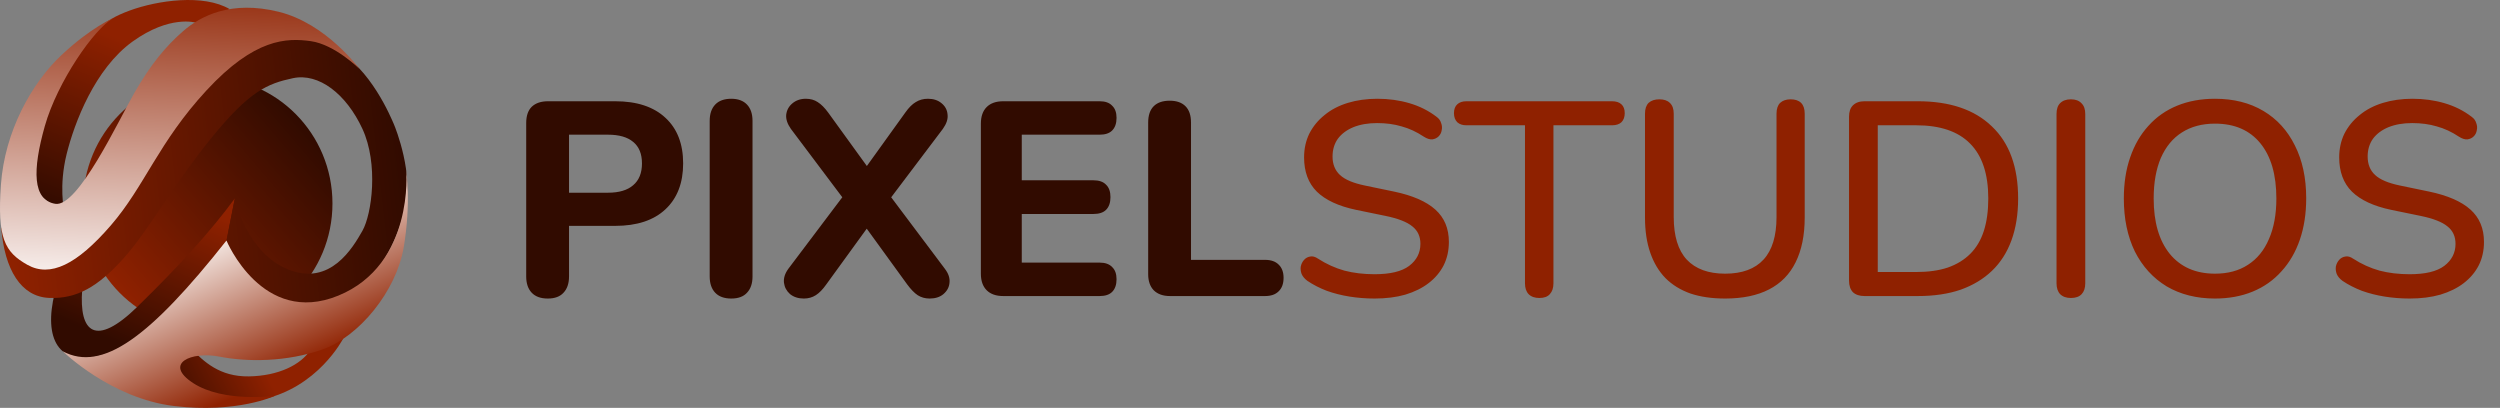<svg width="380" height="62" viewBox="0 0 380 62" fill="none" xmlns="http://www.w3.org/2000/svg">
<rect x="0" y="0" width="380" height="62" fill="#808080" stroke="none"/>
<path d="M83.258 45.378C82.194 45.378 81.382 45.084 80.822 44.496C80.262 43.908 79.982 43.082 79.982 42.018V18.708C79.982 17.616 80.262 16.79 80.822 16.23C81.41 15.67 82.236 15.39 83.3 15.39H93.506C96.81 15.39 99.358 16.23 101.15 17.91C102.942 19.562 103.838 21.872 103.838 24.84C103.838 27.808 102.942 30.132 101.15 31.812C99.358 33.492 96.81 34.332 93.506 34.332H86.492V42.018C86.492 43.082 86.212 43.908 85.652 44.496C85.12 45.084 84.322 45.378 83.258 45.378ZM86.492 29.292H92.414C94.094 29.292 95.368 28.914 96.236 28.158C97.132 27.402 97.58 26.296 97.58 24.84C97.58 23.384 97.132 22.292 96.236 21.564C95.368 20.836 94.094 20.472 92.414 20.472H86.492V29.292ZM111.149 45.378C110.085 45.378 109.273 45.084 108.713 44.496C108.153 43.908 107.873 43.082 107.873 42.018V18.372C107.873 17.308 108.153 16.482 108.713 15.894C109.273 15.306 110.085 15.012 111.149 15.012C112.185 15.012 112.983 15.306 113.543 15.894C114.103 16.482 114.383 17.308 114.383 18.372V42.018C114.383 43.082 114.103 43.908 113.543 44.496C113.011 45.084 112.213 45.378 111.149 45.378ZM122.189 45.378C121.349 45.378 120.649 45.154 120.089 44.706C119.557 44.23 119.249 43.656 119.165 42.984C119.081 42.284 119.305 41.57 119.837 40.842L129.119 28.536V31.434L120.215 19.59C119.683 18.834 119.445 18.12 119.501 17.448C119.585 16.748 119.893 16.174 120.425 15.726C120.985 15.25 121.671 15.012 122.483 15.012C123.183 15.012 123.785 15.18 124.289 15.516C124.821 15.852 125.353 16.384 125.885 17.112L132.815 26.688H130.715L137.603 17.112C138.135 16.356 138.667 15.824 139.199 15.516C139.731 15.18 140.347 15.012 141.047 15.012C141.887 15.012 142.573 15.236 143.105 15.684C143.665 16.132 143.973 16.706 144.029 17.406C144.113 18.078 143.875 18.806 143.315 19.59L134.369 31.434V28.536L143.609 40.842C144.169 41.57 144.407 42.284 144.323 42.984C144.267 43.656 143.959 44.23 143.399 44.706C142.867 45.154 142.167 45.378 141.299 45.378C140.627 45.378 140.025 45.21 139.493 44.874C138.989 44.538 138.457 43.992 137.897 43.236L130.673 33.282H132.815L125.591 43.236C125.059 43.992 124.527 44.538 123.995 44.874C123.463 45.21 122.861 45.378 122.189 45.378ZM152.495 45C151.403 45 150.563 44.706 149.975 44.118C149.387 43.53 149.093 42.69 149.093 41.598V18.792C149.093 17.7 149.387 16.86 149.975 16.272C150.563 15.684 151.403 15.39 152.495 15.39H167.153C167.993 15.39 168.623 15.614 169.043 16.062C169.491 16.482 169.715 17.098 169.715 17.91C169.715 18.75 169.491 19.394 169.043 19.842C168.623 20.262 167.993 20.472 167.153 20.472H155.309V27.402H166.187C167.055 27.402 167.699 27.626 168.119 28.074C168.567 28.494 168.791 29.124 168.791 29.964C168.791 30.804 168.567 31.448 168.119 31.896C167.699 32.316 167.055 32.526 166.187 32.526H155.309V39.918H167.153C167.993 39.918 168.623 40.142 169.043 40.59C169.491 41.01 169.715 41.626 169.715 42.438C169.715 43.278 169.491 43.922 169.043 44.37C168.623 44.79 167.993 45 167.153 45H152.495ZM177.841 45C176.777 45 175.951 44.706 175.363 44.118C174.803 43.53 174.523 42.718 174.523 41.682V18.624C174.523 17.532 174.803 16.706 175.363 16.146C175.923 15.586 176.735 15.306 177.799 15.306C178.835 15.306 179.633 15.586 180.193 16.146C180.753 16.706 181.033 17.532 181.033 18.624V39.498H192.289C193.185 39.498 193.871 39.736 194.347 40.212C194.851 40.688 195.103 41.36 195.103 42.228C195.103 43.124 194.851 43.81 194.347 44.286C193.871 44.762 193.185 45 192.289 45H177.841Z" fill="#310B00"/>
<path d="M208.931 45.378C207.643 45.378 206.383 45.28 205.151 45.084C203.919 44.888 202.757 44.594 201.665 44.202C200.573 43.782 199.593 43.278 198.725 42.69C198.305 42.382 198.011 42.032 197.843 41.64C197.703 41.248 197.661 40.87 197.717 40.506C197.801 40.114 197.969 39.778 198.221 39.498C198.473 39.218 198.781 39.05 199.145 38.994C199.509 38.91 199.915 39.022 200.363 39.33C201.623 40.142 202.953 40.744 204.353 41.136C205.753 41.5 207.279 41.682 208.931 41.682C211.311 41.682 213.061 41.262 214.181 40.422C215.329 39.554 215.903 38.434 215.903 37.062C215.903 35.942 215.497 35.06 214.685 34.416C213.873 33.744 212.515 33.212 210.611 32.82L206.117 31.896C203.457 31.336 201.469 30.412 200.153 29.124C198.865 27.836 198.221 26.1 198.221 23.916C198.221 22.6 198.487 21.396 199.019 20.304C199.579 19.212 200.349 18.274 201.329 17.49C202.309 16.678 203.485 16.062 204.857 15.642C206.229 15.222 207.727 15.012 209.351 15.012C211.087 15.012 212.711 15.236 214.223 15.684C215.763 16.132 217.135 16.818 218.339 17.742C218.703 17.994 218.941 18.316 219.053 18.708C219.193 19.072 219.221 19.436 219.137 19.8C219.081 20.164 218.927 20.472 218.675 20.724C218.423 20.976 218.101 21.13 217.709 21.186C217.317 21.214 216.883 21.074 216.407 20.766C215.315 20.038 214.195 19.52 213.047 19.212C211.927 18.876 210.681 18.708 209.309 18.708C207.937 18.708 206.733 18.918 205.697 19.338C204.689 19.758 203.905 20.346 203.345 21.102C202.813 21.858 202.547 22.754 202.547 23.79C202.547 24.966 202.925 25.904 203.681 26.604C204.437 27.304 205.697 27.836 207.461 28.2L211.913 29.124C214.713 29.712 216.799 30.622 218.171 31.854C219.543 33.086 220.229 34.724 220.229 36.768C220.229 38.084 219.963 39.274 219.431 40.338C218.899 41.374 218.143 42.27 217.163 43.026C216.183 43.782 214.993 44.37 213.593 44.79C212.221 45.182 210.667 45.378 208.931 45.378ZM233.981 45.294C233.281 45.294 232.735 45.098 232.343 44.706C231.979 44.314 231.797 43.768 231.797 43.068V19.044H222.893C222.305 19.044 221.843 18.89 221.507 18.582C221.171 18.246 221.003 17.784 221.003 17.196C221.003 16.608 221.171 16.16 221.507 15.852C221.843 15.544 222.305 15.39 222.893 15.39H245.027C245.643 15.39 246.119 15.544 246.455 15.852C246.791 16.16 246.959 16.608 246.959 17.196C246.959 17.784 246.791 18.246 246.455 18.582C246.119 18.89 245.643 19.044 245.027 19.044H236.123V43.068C236.123 43.768 235.941 44.314 235.577 44.706C235.241 45.098 234.709 45.294 233.981 45.294ZM262.219 45.378C260.231 45.378 258.481 45.126 256.969 44.622C255.457 44.09 254.183 43.306 253.147 42.27C252.139 41.234 251.369 39.946 250.837 38.406C250.305 36.866 250.039 35.088 250.039 33.072V17.28C250.039 16.552 250.221 16.006 250.585 15.642C250.977 15.278 251.523 15.096 252.223 15.096C252.923 15.096 253.455 15.278 253.819 15.642C254.211 16.006 254.407 16.552 254.407 17.28V32.988C254.407 35.872 255.065 38.028 256.381 39.456C257.725 40.884 259.671 41.598 262.219 41.598C264.795 41.598 266.741 40.884 268.057 39.456C269.373 38.028 270.031 35.872 270.031 32.988V17.28C270.031 16.552 270.213 16.006 270.577 15.642C270.969 15.278 271.501 15.096 272.173 15.096C272.873 15.096 273.405 15.278 273.769 15.642C274.133 16.006 274.315 16.552 274.315 17.28V33.072C274.315 35.76 273.853 38.028 272.929 39.876C272.033 41.696 270.689 43.068 268.897 43.992C267.105 44.916 264.879 45.378 262.219 45.378ZM283.403 45C282.647 45 282.059 44.804 281.639 44.412C281.247 43.992 281.051 43.404 281.051 42.648V17.742C281.051 16.986 281.247 16.412 281.639 16.02C282.059 15.6 282.647 15.39 283.403 15.39H291.509C296.381 15.39 300.133 16.664 302.765 19.212C305.425 21.732 306.755 25.386 306.755 30.174C306.755 32.554 306.419 34.668 305.747 36.516C305.075 38.364 304.081 39.918 302.765 41.178C301.477 42.41 299.895 43.362 298.019 44.034C296.143 44.678 293.973 45 291.509 45H283.403ZM285.419 41.346H291.257C293.105 41.346 294.701 41.122 296.045 40.674C297.417 40.198 298.565 39.498 299.489 38.574C300.413 37.65 301.099 36.488 301.547 35.088C301.995 33.688 302.219 32.05 302.219 30.174C302.219 26.45 301.295 23.664 299.447 21.816C297.627 19.968 294.897 19.044 291.257 19.044H285.419V41.346ZM314.776 45.294C314.076 45.294 313.53 45.098 313.138 44.706C312.774 44.314 312.592 43.768 312.592 43.068V17.322C312.592 16.594 312.774 16.048 313.138 15.684C313.53 15.292 314.076 15.096 314.776 15.096C315.476 15.096 316.008 15.292 316.372 15.684C316.764 16.048 316.96 16.594 316.96 17.322V43.068C316.96 43.768 316.778 44.314 316.414 44.706C316.05 45.098 315.504 45.294 314.776 45.294ZM336.683 45.378C333.883 45.378 331.433 44.762 329.333 43.53C327.261 42.27 325.651 40.506 324.503 38.238C323.383 35.942 322.823 33.254 322.823 30.174C322.823 27.85 323.145 25.764 323.789 23.916C324.433 22.04 325.357 20.444 326.561 19.128C327.765 17.784 329.221 16.762 330.929 16.062C332.637 15.362 334.555 15.012 336.683 15.012C339.511 15.012 341.961 15.628 344.033 16.86C346.105 18.092 347.701 19.842 348.821 22.11C349.969 24.378 350.543 27.052 350.543 30.132C350.543 32.456 350.221 34.556 349.577 36.432C348.933 38.308 347.995 39.918 346.763 41.262C345.559 42.606 344.103 43.628 342.395 44.328C340.687 45.028 338.783 45.378 336.683 45.378ZM336.683 41.598C338.643 41.598 340.309 41.15 341.681 40.254C343.081 39.358 344.145 38.056 344.873 36.348C345.629 34.64 346.007 32.582 346.007 30.174C346.007 26.562 345.195 23.762 343.571 21.774C341.947 19.786 339.651 18.792 336.683 18.792C334.723 18.792 333.043 19.24 331.643 20.136C330.271 21.004 329.207 22.292 328.451 24C327.723 25.708 327.359 27.766 327.359 30.174C327.359 33.758 328.171 36.558 329.795 38.574C331.447 40.59 333.743 41.598 336.683 41.598ZM366.267 45.378C364.979 45.378 363.719 45.28 362.487 45.084C361.255 44.888 360.093 44.594 359.001 44.202C357.909 43.782 356.929 43.278 356.061 42.69C355.641 42.382 355.347 42.032 355.179 41.64C355.039 41.248 354.997 40.87 355.053 40.506C355.137 40.114 355.305 39.778 355.557 39.498C355.809 39.218 356.117 39.05 356.481 38.994C356.845 38.91 357.251 39.022 357.699 39.33C358.959 40.142 360.289 40.744 361.689 41.136C363.089 41.5 364.615 41.682 366.267 41.682C368.647 41.682 370.397 41.262 371.517 40.422C372.665 39.554 373.239 38.434 373.239 37.062C373.239 35.942 372.833 35.06 372.021 34.416C371.209 33.744 369.851 33.212 367.947 32.82L363.453 31.896C360.793 31.336 358.805 30.412 357.489 29.124C356.201 27.836 355.557 26.1 355.557 23.916C355.557 22.6 355.823 21.396 356.355 20.304C356.915 19.212 357.685 18.274 358.665 17.49C359.645 16.678 360.821 16.062 362.193 15.642C363.565 15.222 365.063 15.012 366.687 15.012C368.423 15.012 370.047 15.236 371.559 15.684C373.099 16.132 374.471 16.818 375.675 17.742C376.039 17.994 376.277 18.316 376.389 18.708C376.529 19.072 376.557 19.436 376.473 19.8C376.417 20.164 376.263 20.472 376.011 20.724C375.759 20.976 375.437 21.13 375.045 21.186C374.653 21.214 374.219 21.074 373.743 20.766C372.651 20.038 371.531 19.52 370.383 19.212C369.263 18.876 368.017 18.708 366.645 18.708C365.273 18.708 364.069 18.918 363.033 19.338C362.025 19.758 361.241 20.346 360.681 21.102C360.149 21.858 359.883 22.754 359.883 23.79C359.883 24.966 360.261 25.904 361.017 26.604C361.773 27.304 363.033 27.836 364.797 28.2L369.249 29.124C372.049 29.712 374.135 30.622 375.507 31.854C376.879 33.086 377.565 34.724 377.565 36.768C377.565 38.084 377.299 39.274 376.767 40.338C376.235 41.374 375.479 42.27 374.499 43.026C373.519 43.782 372.329 44.37 370.929 44.79C369.557 45.182 368.003 45.378 366.267 45.378Z" fill="#8F2100"/>
<ellipse cx="31.579" cy="30.934" rx="18.955" ry="19.18" fill="url(#paint0_linear_85_29)"/>
<path d="M27.03 57.211C25.45 55.037 27.283 51.201 29.115 53.055C30.948 54.909 33.349 57.283 37.835 57.211C42.321 57.139 45.753 55.442 47.186 53.183L52.158 51.467C52.158 51.467 48.319 59.005 39.682 60.745C31.044 62.484 28.61 59.384 27.03 57.211Z" fill="url(#paint1_linear_85_29)"/>
<path d="M4.6 26.395C4.474 29.4 8.313 31.424 9.739 31.946C9.739 31.946 8.922 28.3 10.122 23.441C11.323 18.582 14.457 10.412 20.143 6.321C25.83 2.229 29.747 3.444 29.747 3.444L34.928 1.398C30.932 -0.962 23.942 0.054 19.72 1.6C15.497 3.147 13.785 4.99 9.931 10.105C6.076 15.219 4.726 23.391 4.6 26.395Z" fill="url(#paint2_linear_85_29)"/>
<path d="M14.729 54.173C9.106 55.452 6.544 51.691 8.328 44.488L12.498 43.977C11.979 50.584 14.537 52.82 20.871 46.635C27.205 40.45 32.062 35.112 35.686 30.167L33.412 41.739C29.414 49.288 20.352 52.894 14.729 54.173Z" fill="url(#paint3_linear_85_29)"/>
<path d="M7.435 45.282C3.212 45.089 0.682 41.036 0.177 34.515C2.958 39.563 4.47 40.386 7.819 40.45C11.168 40.514 14.456 36.816 15.973 34.515C17.489 32.213 23.808 21.984 26.84 17.445C29.873 12.906 34.043 9.07 38.34 6.448C42.636 3.827 45.248 4.484 50.814 7.399C56.381 10.313 59.487 18.029 59.836 18.802C60.185 19.576 62.907 26.534 61.563 31.752C60.219 36.971 57.611 41.931 53.63 44.552C49.65 47.173 44.026 47.557 39.983 46.023C35.939 44.488 34.422 36.56 34.422 36.56L35.686 30.231C35.686 30.231 37.455 38.415 43.837 40.972C50.218 43.529 53.63 37.647 55.084 35.09C56.537 32.533 57.548 24.882 55.084 19.576C52.62 14.269 48.449 11.052 44.532 11.883C40.614 12.714 37.898 13.865 32.085 21.025C26.272 28.185 22.614 35.007 18.76 39.29C14.906 43.574 11.658 45.475 7.435 45.282Z" fill="url(#paint4_linear_85_29)"/>
<path d="M34.422 36.56C22.787 51.275 15.549 56.596 9.547 53.4C9.547 53.4 16.84 60.551 26.438 61.711C36.035 62.871 41.793 60.165 41.793 60.165C41.793 60.165 33.98 61.238 29.368 58.234C24.755 55.229 29.115 53.375 33.348 54.206C37.582 55.037 43.521 55.037 49.018 53.119C54.515 51.201 60.233 44.316 61.371 37.551C62.509 30.786 61.755 25.954 61.755 25.954C61.755 25.954 62.981 40.205 51.419 44.936C39.856 49.667 34.422 36.56 34.422 36.56Z" fill="url(#paint5_linear_85_29)"/>
<path d="M9.355 8.365C13.89 4.113 17.224 2.76 17.224 2.76C14.345 4.306 8.707 12.458 6.811 19.171C4.916 25.884 4.94 30.399 8.395 30.979C11.85 31.559 17.995 18.34 20.459 14.056C22.923 9.773 25.198 7.024 27.852 4.722C30.505 2.421 35.103 0.003 42.369 1.794C49.635 3.584 54.653 10.491 54.653 10.491C54.653 10.491 50.914 6.768 47.249 6.257C43.584 5.745 38.719 5.809 31.39 13.737C24.06 21.664 22.023 28.273 16.84 34.265C11.658 40.257 7.627 42.19 4.172 40.257C0.717 38.324 -0.434 36.198 0.141 28.08C0.717 19.962 4.819 12.617 9.355 8.365Z" fill="url(#paint6_linear_85_29)"/>
<defs>
<linearGradient id="paint0_linear_85_29" x1="45.511" y1="18.372" x2="16.983" y2="42.781" gradientUnits="userSpaceOnUse">
<stop stop-color="#310B00"/>
<stop offset="1" stop-color="#8F2100"/>
</linearGradient>
<linearGradient id="paint1_linear_85_29" x1="25.83" y1="64.627" x2="40.688" y2="57.034" gradientUnits="userSpaceOnUse">
<stop stop-color="#310B00"/>
<stop offset="1" stop-color="#8F2100"/>
</linearGradient>
<linearGradient id="paint2_linear_85_29" x1="6.243" y1="30.934" x2="16.56" y2="5.189" gradientUnits="userSpaceOnUse">
<stop stop-color="#310B00"/>
<stop offset="1" stop-color="#8F2100"/>
</linearGradient>
<linearGradient id="paint3_linear_85_29" x1="11.74" y1="54.206" x2="22.698" y2="28.405" gradientUnits="userSpaceOnUse">
<stop offset="0.153" stop-color="#310B00"/>
<stop offset="1" stop-color="#8F2100"/>
</linearGradient>
<linearGradient id="paint4_linear_85_29" x1="61.781" y1="25.5" x2="0.347" y2="32.621" gradientUnits="userSpaceOnUse">
<stop stop-color="#310B00"/>
<stop offset="1" stop-color="#8F2100"/>
</linearGradient>
<linearGradient id="paint5_linear_85_29" x1="27.59" y1="36.391" x2="37.939" y2="59.312" gradientUnits="userSpaceOnUse">
<stop stop-color="#FFFDFB"/>
<stop offset="1" stop-color="#8F2100"/>
</linearGradient>
<linearGradient id="paint6_linear_85_29" x1="20.395" y1="45.639" x2="22.271" y2="-4.61" gradientUnits="userSpaceOnUse">
<stop stop-color="#FFFEFE"/>
<stop offset="1" stop-color="#8F2100"/>
</linearGradient>
</defs>
</svg>